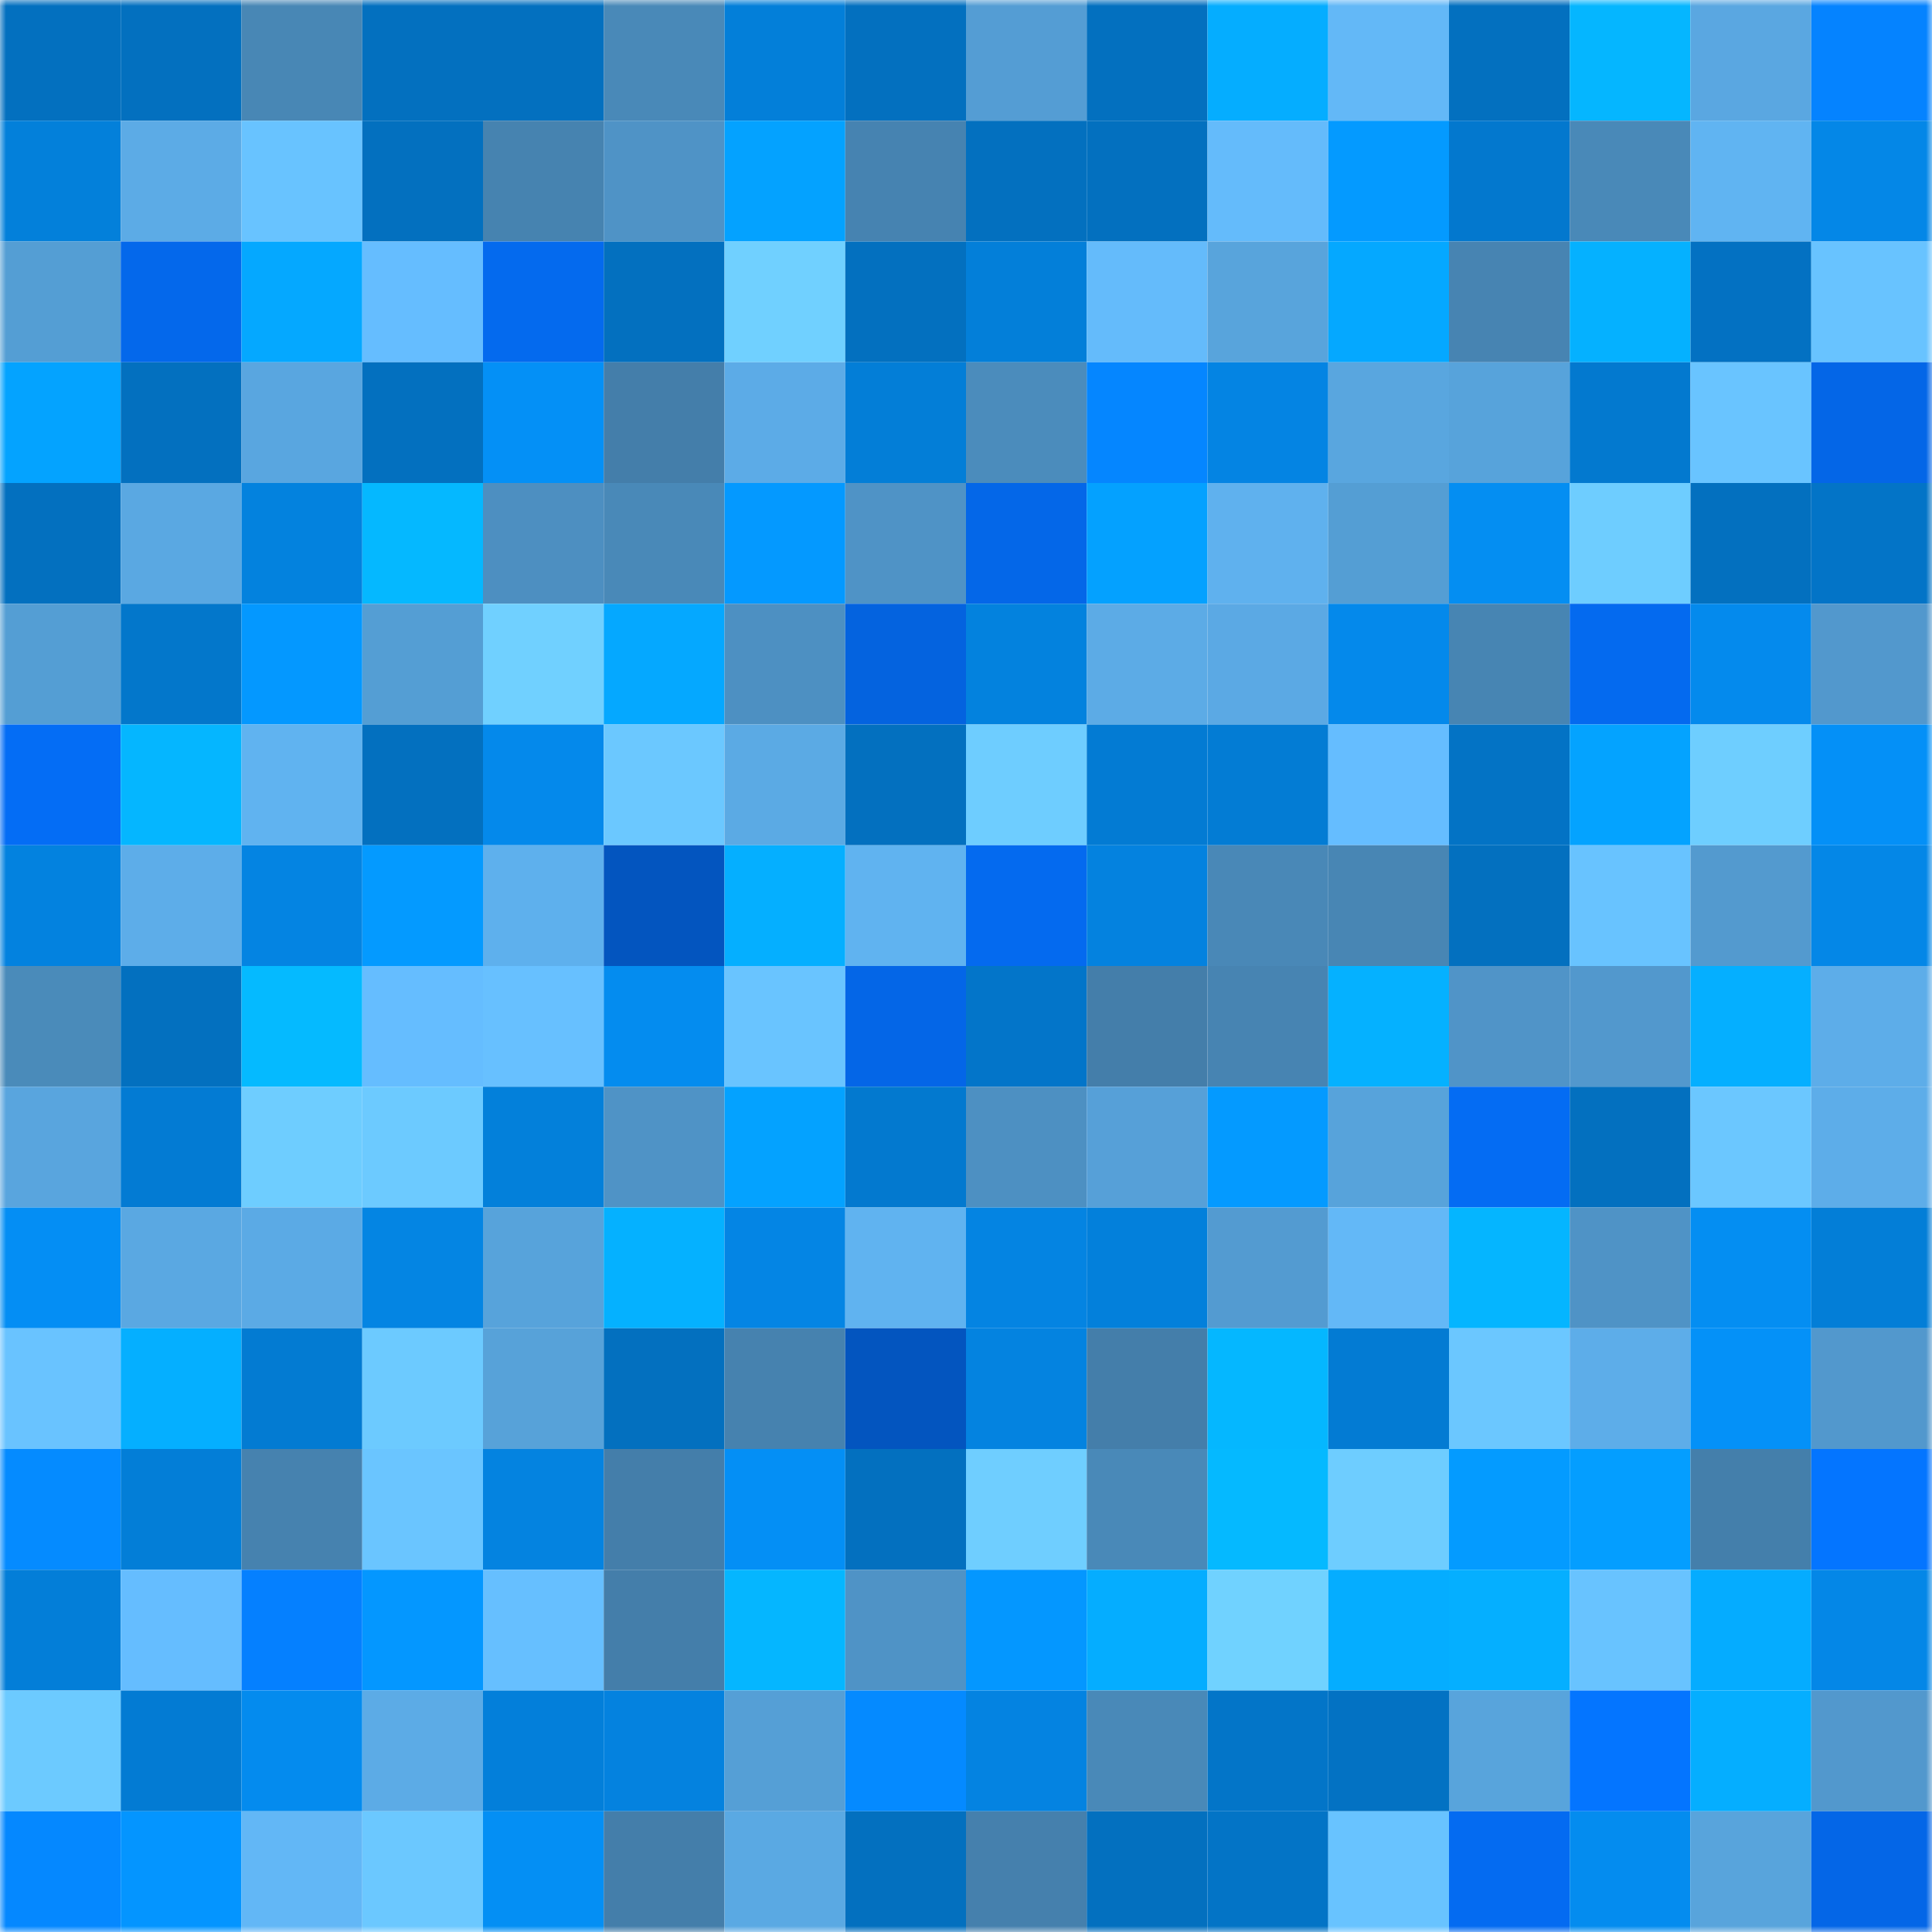 <svg viewBox="0 0 160 160" fill="none" role="img" xmlns="http://www.w3.org/2000/svg" width="240" height="240" name="ens%2Cgalahadex.eth"><mask id="1946165000" mask-type="alpha" maskUnits="userSpaceOnUse" x="0" y="0" width="160" height="160"><rect width="160" height="160" fill="#FFFFFF"></rect></mask><g mask="url(#1946165000)"><rect x="0" y="0" width="10" height="10" fill="#0370bf"></rect><rect x="10" y="0" width="10" height="10" fill="#0370bf"></rect><rect x="20" y="0" width="10" height="10" fill="#4887b5"></rect><rect x="30" y="0" width="10" height="10" fill="#0370bf"></rect><rect x="40" y="0" width="10" height="10" fill="#0370bf"></rect><rect x="50" y="0" width="10" height="10" fill="#4989b8"></rect><rect x="60" y="0" width="10" height="10" fill="#037fd9"></rect><rect x="70" y="0" width="10" height="10" fill="#0370bf"></rect><rect x="80" y="0" width="10" height="10" fill="#549dd4"></rect><rect x="90" y="0" width="10" height="10" fill="#0370bf"></rect><rect x="100" y="0" width="10" height="10" fill="#05adff"></rect><rect x="110" y="0" width="10" height="10" fill="#63b8f7"></rect><rect x="120" y="0" width="10" height="10" fill="#0370bf"></rect><rect x="130" y="0" width="10" height="10" fill="#05b6ff"></rect><rect x="140" y="0" width="10" height="10" fill="#5aa7e1"></rect><rect x="150" y="0" width="10" height="10" fill="#0583ff"></rect><rect x="0" y="10" width="10" height="10" fill="#0380da"></rect><rect x="10" y="10" width="10" height="10" fill="#5cabe6"></rect><rect x="20" y="10" width="10" height="10" fill="#68c3ff"></rect><rect x="30" y="10" width="10" height="10" fill="#0370bf"></rect><rect x="40" y="10" width="10" height="10" fill="#4683b0"></rect><rect x="50" y="10" width="10" height="10" fill="#4f93c6"></rect><rect x="60" y="10" width="10" height="10" fill="#04a2ff"></rect><rect x="70" y="10" width="10" height="10" fill="#4683b1"></rect><rect x="80" y="10" width="10" height="10" fill="#0370bf"></rect><rect x="90" y="10" width="10" height="10" fill="#0370bf"></rect><rect x="100" y="10" width="10" height="10" fill="#64bbfb"></rect><rect x="110" y="10" width="10" height="10" fill="#049aff"></rect><rect x="120" y="10" width="10" height="10" fill="#0378ce"></rect><rect x="130" y="10" width="10" height="10" fill="#4989b8"></rect><rect x="140" y="10" width="10" height="10" fill="#60b4f2"></rect><rect x="150" y="10" width="10" height="10" fill="#0487e7"></rect><rect x="0" y="20" width="10" height="10" fill="#549ed4"></rect><rect x="10" y="20" width="10" height="10" fill="#0468eb"></rect><rect x="20" y="20" width="10" height="10" fill="#05a8ff"></rect><rect x="30" y="20" width="10" height="10" fill="#65bdff"></rect><rect x="40" y="20" width="10" height="10" fill="#046aee"></rect><rect x="50" y="20" width="10" height="10" fill="#0370bf"></rect><rect x="60" y="20" width="10" height="10" fill="#70d0ff"></rect><rect x="70" y="20" width="10" height="10" fill="#0370bf"></rect><rect x="80" y="20" width="10" height="10" fill="#037fd9"></rect><rect x="90" y="20" width="10" height="10" fill="#64bbfb"></rect><rect x="100" y="20" width="10" height="10" fill="#58a4dc"></rect><rect x="110" y="20" width="10" height="10" fill="#05a8ff"></rect><rect x="120" y="20" width="10" height="10" fill="#4784b2"></rect><rect x="130" y="20" width="10" height="10" fill="#05b1ff"></rect><rect x="140" y="20" width="10" height="10" fill="#0371c2"></rect><rect x="150" y="20" width="10" height="10" fill="#68c3ff"></rect><rect x="0" y="30" width="10" height="10" fill="#04a3ff"></rect><rect x="10" y="30" width="10" height="10" fill="#0370bf"></rect><rect x="20" y="30" width="10" height="10" fill="#59a6e0"></rect><rect x="30" y="30" width="10" height="10" fill="#0370bf"></rect><rect x="40" y="30" width="10" height="10" fill="#0490f6"></rect><rect x="50" y="30" width="10" height="10" fill="#447eaa"></rect><rect x="60" y="30" width="10" height="10" fill="#5cabe7"></rect><rect x="70" y="30" width="10" height="10" fill="#037ed7"></rect><rect x="80" y="30" width="10" height="10" fill="#4b8cbc"></rect><rect x="90" y="30" width="10" height="10" fill="#0586ff"></rect><rect x="100" y="30" width="10" height="10" fill="#0484e3"></rect><rect x="110" y="30" width="10" height="10" fill="#59a6df"></rect><rect x="120" y="30" width="10" height="10" fill="#57a3db"></rect><rect x="130" y="30" width="10" height="10" fill="#0379cf"></rect><rect x="140" y="30" width="10" height="10" fill="#69c4ff"></rect><rect x="150" y="30" width="10" height="10" fill="#0466e7"></rect><rect x="0" y="40" width="10" height="10" fill="#0370bf"></rect><rect x="10" y="40" width="10" height="10" fill="#5aa8e2"></rect><rect x="20" y="40" width="10" height="10" fill="#0382de"></rect><rect x="30" y="40" width="10" height="10" fill="#05b8ff"></rect><rect x="40" y="40" width="10" height="10" fill="#4d8fc1"></rect><rect x="50" y="40" width="10" height="10" fill="#4989b8"></rect><rect x="60" y="40" width="10" height="10" fill="#0499ff"></rect><rect x="70" y="40" width="10" height="10" fill="#4f93c6"></rect><rect x="80" y="40" width="10" height="10" fill="#0467e8"></rect><rect x="90" y="40" width="10" height="10" fill="#04a1ff"></rect><rect x="100" y="40" width="10" height="10" fill="#5fb1ee"></rect><rect x="110" y="40" width="10" height="10" fill="#549ed4"></rect><rect x="120" y="40" width="10" height="10" fill="#048ef2"></rect><rect x="130" y="40" width="10" height="10" fill="#6ecdff"></rect><rect x="140" y="40" width="10" height="10" fill="#0370bf"></rect><rect x="150" y="40" width="10" height="10" fill="#0374c7"></rect><rect x="0" y="50" width="10" height="10" fill="#549ed4"></rect><rect x="10" y="50" width="10" height="10" fill="#0377cb"></rect><rect x="20" y="50" width="10" height="10" fill="#0498ff"></rect><rect x="30" y="50" width="10" height="10" fill="#549ed4"></rect><rect x="40" y="50" width="10" height="10" fill="#70d0ff"></rect><rect x="50" y="50" width="10" height="10" fill="#05a8ff"></rect><rect x="60" y="50" width="10" height="10" fill="#4d90c2"></rect><rect x="70" y="50" width="10" height="10" fill="#0463df"></rect><rect x="80" y="50" width="10" height="10" fill="#0382de"></rect><rect x="90" y="50" width="10" height="10" fill="#5cabe6"></rect><rect x="100" y="50" width="10" height="10" fill="#5ba9e4"></rect><rect x="110" y="50" width="10" height="10" fill="#0489eb"></rect><rect x="120" y="50" width="10" height="10" fill="#4785b3"></rect><rect x="130" y="50" width="10" height="10" fill="#046aef"></rect><rect x="140" y="50" width="10" height="10" fill="#048aed"></rect><rect x="150" y="50" width="10" height="10" fill="#5298cd"></rect><rect x="0" y="60" width="10" height="10" fill="#046df5"></rect><rect x="10" y="60" width="10" height="10" fill="#05b6ff"></rect><rect x="20" y="60" width="10" height="10" fill="#60b3f0"></rect><rect x="30" y="60" width="10" height="10" fill="#0370bf"></rect><rect x="40" y="60" width="10" height="10" fill="#0489eb"></rect><rect x="50" y="60" width="10" height="10" fill="#6bc8ff"></rect><rect x="60" y="60" width="10" height="10" fill="#5baae4"></rect><rect x="70" y="60" width="10" height="10" fill="#0370bf"></rect><rect x="80" y="60" width="10" height="10" fill="#6ecdff"></rect><rect x="90" y="60" width="10" height="10" fill="#037bd3"></rect><rect x="100" y="60" width="10" height="10" fill="#037cd4"></rect><rect x="110" y="60" width="10" height="10" fill="#65bdff"></rect><rect x="120" y="60" width="10" height="10" fill="#0373c5"></rect><rect x="130" y="60" width="10" height="10" fill="#04a3ff"></rect><rect x="140" y="60" width="10" height="10" fill="#6eceff"></rect><rect x="150" y="60" width="10" height="10" fill="#0490f7"></rect><rect x="0" y="70" width="10" height="10" fill="#0382df"></rect><rect x="10" y="70" width="10" height="10" fill="#5dade9"></rect><rect x="20" y="70" width="10" height="10" fill="#0484e2"></rect><rect x="30" y="70" width="10" height="10" fill="#049aff"></rect><rect x="40" y="70" width="10" height="10" fill="#5eb0ed"></rect><rect x="50" y="70" width="10" height="10" fill="#0355bf"></rect><rect x="60" y="70" width="10" height="10" fill="#05afff"></rect><rect x="70" y="70" width="10" height="10" fill="#60b3f0"></rect><rect x="80" y="70" width="10" height="10" fill="#046aef"></rect><rect x="90" y="70" width="10" height="10" fill="#0482df"></rect><rect x="100" y="70" width="10" height="10" fill="#4988b7"></rect><rect x="110" y="70" width="10" height="10" fill="#4886b4"></rect><rect x="120" y="70" width="10" height="10" fill="#0370bf"></rect><rect x="130" y="70" width="10" height="10" fill="#68c3ff"></rect><rect x="140" y="70" width="10" height="10" fill="#539acf"></rect><rect x="150" y="70" width="10" height="10" fill="#0487e7"></rect><rect x="0" y="80" width="10" height="10" fill="#4a8bba"></rect><rect x="10" y="80" width="10" height="10" fill="#0370bf"></rect><rect x="20" y="80" width="10" height="10" fill="#05baff"></rect><rect x="30" y="80" width="10" height="10" fill="#65bdff"></rect><rect x="40" y="80" width="10" height="10" fill="#67c0ff"></rect><rect x="50" y="80" width="10" height="10" fill="#048cef"></rect><rect x="60" y="80" width="10" height="10" fill="#69c4ff"></rect><rect x="70" y="80" width="10" height="10" fill="#0466e7"></rect><rect x="80" y="80" width="10" height="10" fill="#0375c9"></rect><rect x="90" y="80" width="10" height="10" fill="#447eaa"></rect><rect x="100" y="80" width="10" height="10" fill="#4784b2"></rect><rect x="110" y="80" width="10" height="10" fill="#05b1ff"></rect><rect x="120" y="80" width="10" height="10" fill="#5094c8"></rect><rect x="130" y="80" width="10" height="10" fill="#5298cd"></rect><rect x="140" y="80" width="10" height="10" fill="#05afff"></rect><rect x="150" y="80" width="10" height="10" fill="#5dade9"></rect><rect x="0" y="90" width="10" height="10" fill="#59a5de"></rect><rect x="10" y="90" width="10" height="10" fill="#037bd3"></rect><rect x="20" y="90" width="10" height="10" fill="#6ecdff"></rect><rect x="30" y="90" width="10" height="10" fill="#6ccaff"></rect><rect x="40" y="90" width="10" height="10" fill="#0380da"></rect><rect x="50" y="90" width="10" height="10" fill="#4f93c6"></rect><rect x="60" y="90" width="10" height="10" fill="#04a2ff"></rect><rect x="70" y="90" width="10" height="10" fill="#0379cf"></rect><rect x="80" y="90" width="10" height="10" fill="#4d90c2"></rect><rect x="90" y="90" width="10" height="10" fill="#56a0d8"></rect><rect x="100" y="90" width="10" height="10" fill="#049aff"></rect><rect x="110" y="90" width="10" height="10" fill="#57a3db"></rect><rect x="120" y="90" width="10" height="10" fill="#046cf3"></rect><rect x="130" y="90" width="10" height="10" fill="#0370bf"></rect><rect x="140" y="90" width="10" height="10" fill="#6bc7ff"></rect><rect x="150" y="90" width="10" height="10" fill="#5dade9"></rect><rect x="0" y="100" width="10" height="10" fill="#048ef4"></rect><rect x="10" y="100" width="10" height="10" fill="#5aa8e2"></rect><rect x="20" y="100" width="10" height="10" fill="#5baae5"></rect><rect x="30" y="100" width="10" height="10" fill="#0485e3"></rect><rect x="40" y="100" width="10" height="10" fill="#57a3db"></rect><rect x="50" y="100" width="10" height="10" fill="#05b1ff"></rect><rect x="60" y="100" width="10" height="10" fill="#0485e4"></rect><rect x="70" y="100" width="10" height="10" fill="#60b3f0"></rect><rect x="80" y="100" width="10" height="10" fill="#0484e2"></rect><rect x="90" y="100" width="10" height="10" fill="#0380db"></rect><rect x="100" y="100" width="10" height="10" fill="#539bd1"></rect><rect x="110" y="100" width="10" height="10" fill="#63b8f7"></rect><rect x="120" y="100" width="10" height="10" fill="#05b5ff"></rect><rect x="130" y="100" width="10" height="10" fill="#4f93c6"></rect><rect x="140" y="100" width="10" height="10" fill="#048ef2"></rect><rect x="150" y="100" width="10" height="10" fill="#037ed7"></rect><rect x="0" y="110" width="10" height="10" fill="#69c3ff"></rect><rect x="10" y="110" width="10" height="10" fill="#05afff"></rect><rect x="20" y="110" width="10" height="10" fill="#037bd2"></rect><rect x="30" y="110" width="10" height="10" fill="#6ccaff"></rect><rect x="40" y="110" width="10" height="10" fill="#57a2d9"></rect><rect x="50" y="110" width="10" height="10" fill="#0370bf"></rect><rect x="60" y="110" width="10" height="10" fill="#4682af"></rect><rect x="70" y="110" width="10" height="10" fill="#0355bf"></rect><rect x="80" y="110" width="10" height="10" fill="#0483e0"></rect><rect x="90" y="110" width="10" height="10" fill="#447eaa"></rect><rect x="100" y="110" width="10" height="10" fill="#05b7ff"></rect><rect x="110" y="110" width="10" height="10" fill="#037bd3"></rect><rect x="120" y="110" width="10" height="10" fill="#6bc7ff"></rect><rect x="130" y="110" width="10" height="10" fill="#5dade9"></rect><rect x="140" y="110" width="10" height="10" fill="#0491f8"></rect><rect x="150" y="110" width="10" height="10" fill="#5298cd"></rect><rect x="0" y="120" width="10" height="10" fill="#058bff"></rect><rect x="10" y="120" width="10" height="10" fill="#037ed7"></rect><rect x="20" y="120" width="10" height="10" fill="#4682af"></rect><rect x="30" y="120" width="10" height="10" fill="#6ac5ff"></rect><rect x="40" y="120" width="10" height="10" fill="#0483e0"></rect><rect x="50" y="120" width="10" height="10" fill="#447eaa"></rect><rect x="60" y="120" width="10" height="10" fill="#048ff5"></rect><rect x="70" y="120" width="10" height="10" fill="#0370bf"></rect><rect x="80" y="120" width="10" height="10" fill="#6fceff"></rect><rect x="90" y="120" width="10" height="10" fill="#4989b8"></rect><rect x="100" y="120" width="10" height="10" fill="#05b9ff"></rect><rect x="110" y="120" width="10" height="10" fill="#6ecdff"></rect><rect x="120" y="120" width="10" height="10" fill="#049bff"></rect><rect x="130" y="120" width="10" height="10" fill="#049eff"></rect><rect x="140" y="120" width="10" height="10" fill="#447fab"></rect><rect x="150" y="120" width="10" height="10" fill="#0475ff"></rect><rect x="0" y="130" width="10" height="10" fill="#037ed8"></rect><rect x="10" y="130" width="10" height="10" fill="#65bdff"></rect><rect x="20" y="130" width="10" height="10" fill="#0580ff"></rect><rect x="30" y="130" width="10" height="10" fill="#0497ff"></rect><rect x="40" y="130" width="10" height="10" fill="#66bfff"></rect><rect x="50" y="130" width="10" height="10" fill="#447eaa"></rect><rect x="60" y="130" width="10" height="10" fill="#05b6ff"></rect><rect x="70" y="130" width="10" height="10" fill="#4f93c6"></rect><rect x="80" y="130" width="10" height="10" fill="#0497ff"></rect><rect x="90" y="130" width="10" height="10" fill="#05adff"></rect><rect x="100" y="130" width="10" height="10" fill="#70d2ff"></rect><rect x="110" y="130" width="10" height="10" fill="#05adff"></rect><rect x="120" y="130" width="10" height="10" fill="#05afff"></rect><rect x="130" y="130" width="10" height="10" fill="#68c3ff"></rect><rect x="140" y="130" width="10" height="10" fill="#05acff"></rect><rect x="150" y="130" width="10" height="10" fill="#0487e7"></rect><rect x="0" y="140" width="10" height="10" fill="#6ccaff"></rect><rect x="10" y="140" width="10" height="10" fill="#037bd3"></rect><rect x="20" y="140" width="10" height="10" fill="#048bee"></rect><rect x="30" y="140" width="10" height="10" fill="#5cabe6"></rect><rect x="40" y="140" width="10" height="10" fill="#037fda"></rect><rect x="50" y="140" width="10" height="10" fill="#0482df"></rect><rect x="60" y="140" width="10" height="10" fill="#559fd6"></rect><rect x="70" y="140" width="10" height="10" fill="#058aff"></rect><rect x="80" y="140" width="10" height="10" fill="#0483e1"></rect><rect x="90" y="140" width="10" height="10" fill="#4989b8"></rect><rect x="100" y="140" width="10" height="10" fill="#0375c8"></rect><rect x="110" y="140" width="10" height="10" fill="#0372c3"></rect><rect x="120" y="140" width="10" height="10" fill="#58a4dc"></rect><rect x="130" y="140" width="10" height="10" fill="#0475ff"></rect><rect x="140" y="140" width="10" height="10" fill="#05aeff"></rect><rect x="150" y="140" width="10" height="10" fill="#5298cd"></rect><rect x="0" y="150" width="10" height="10" fill="#0588ff"></rect><rect x="10" y="150" width="10" height="10" fill="#0495ff"></rect><rect x="20" y="150" width="10" height="10" fill="#62b7f6"></rect><rect x="30" y="150" width="10" height="10" fill="#6bc8ff"></rect><rect x="40" y="150" width="10" height="10" fill="#048ff4"></rect><rect x="50" y="150" width="10" height="10" fill="#447eaa"></rect><rect x="60" y="150" width="10" height="10" fill="#5aa9e3"></rect><rect x="70" y="150" width="10" height="10" fill="#0370bf"></rect><rect x="80" y="150" width="10" height="10" fill="#4580ad"></rect><rect x="90" y="150" width="10" height="10" fill="#0370bf"></rect><rect x="100" y="150" width="10" height="10" fill="#0374c6"></rect><rect x="110" y="150" width="10" height="10" fill="#68c3ff"></rect><rect x="120" y="150" width="10" height="10" fill="#046bf1"></rect><rect x="130" y="150" width="10" height="10" fill="#048cef"></rect><rect x="140" y="150" width="10" height="10" fill="#58a4dc"></rect><rect x="150" y="150" width="10" height="10" fill="#0466e7"></rect></g></svg>